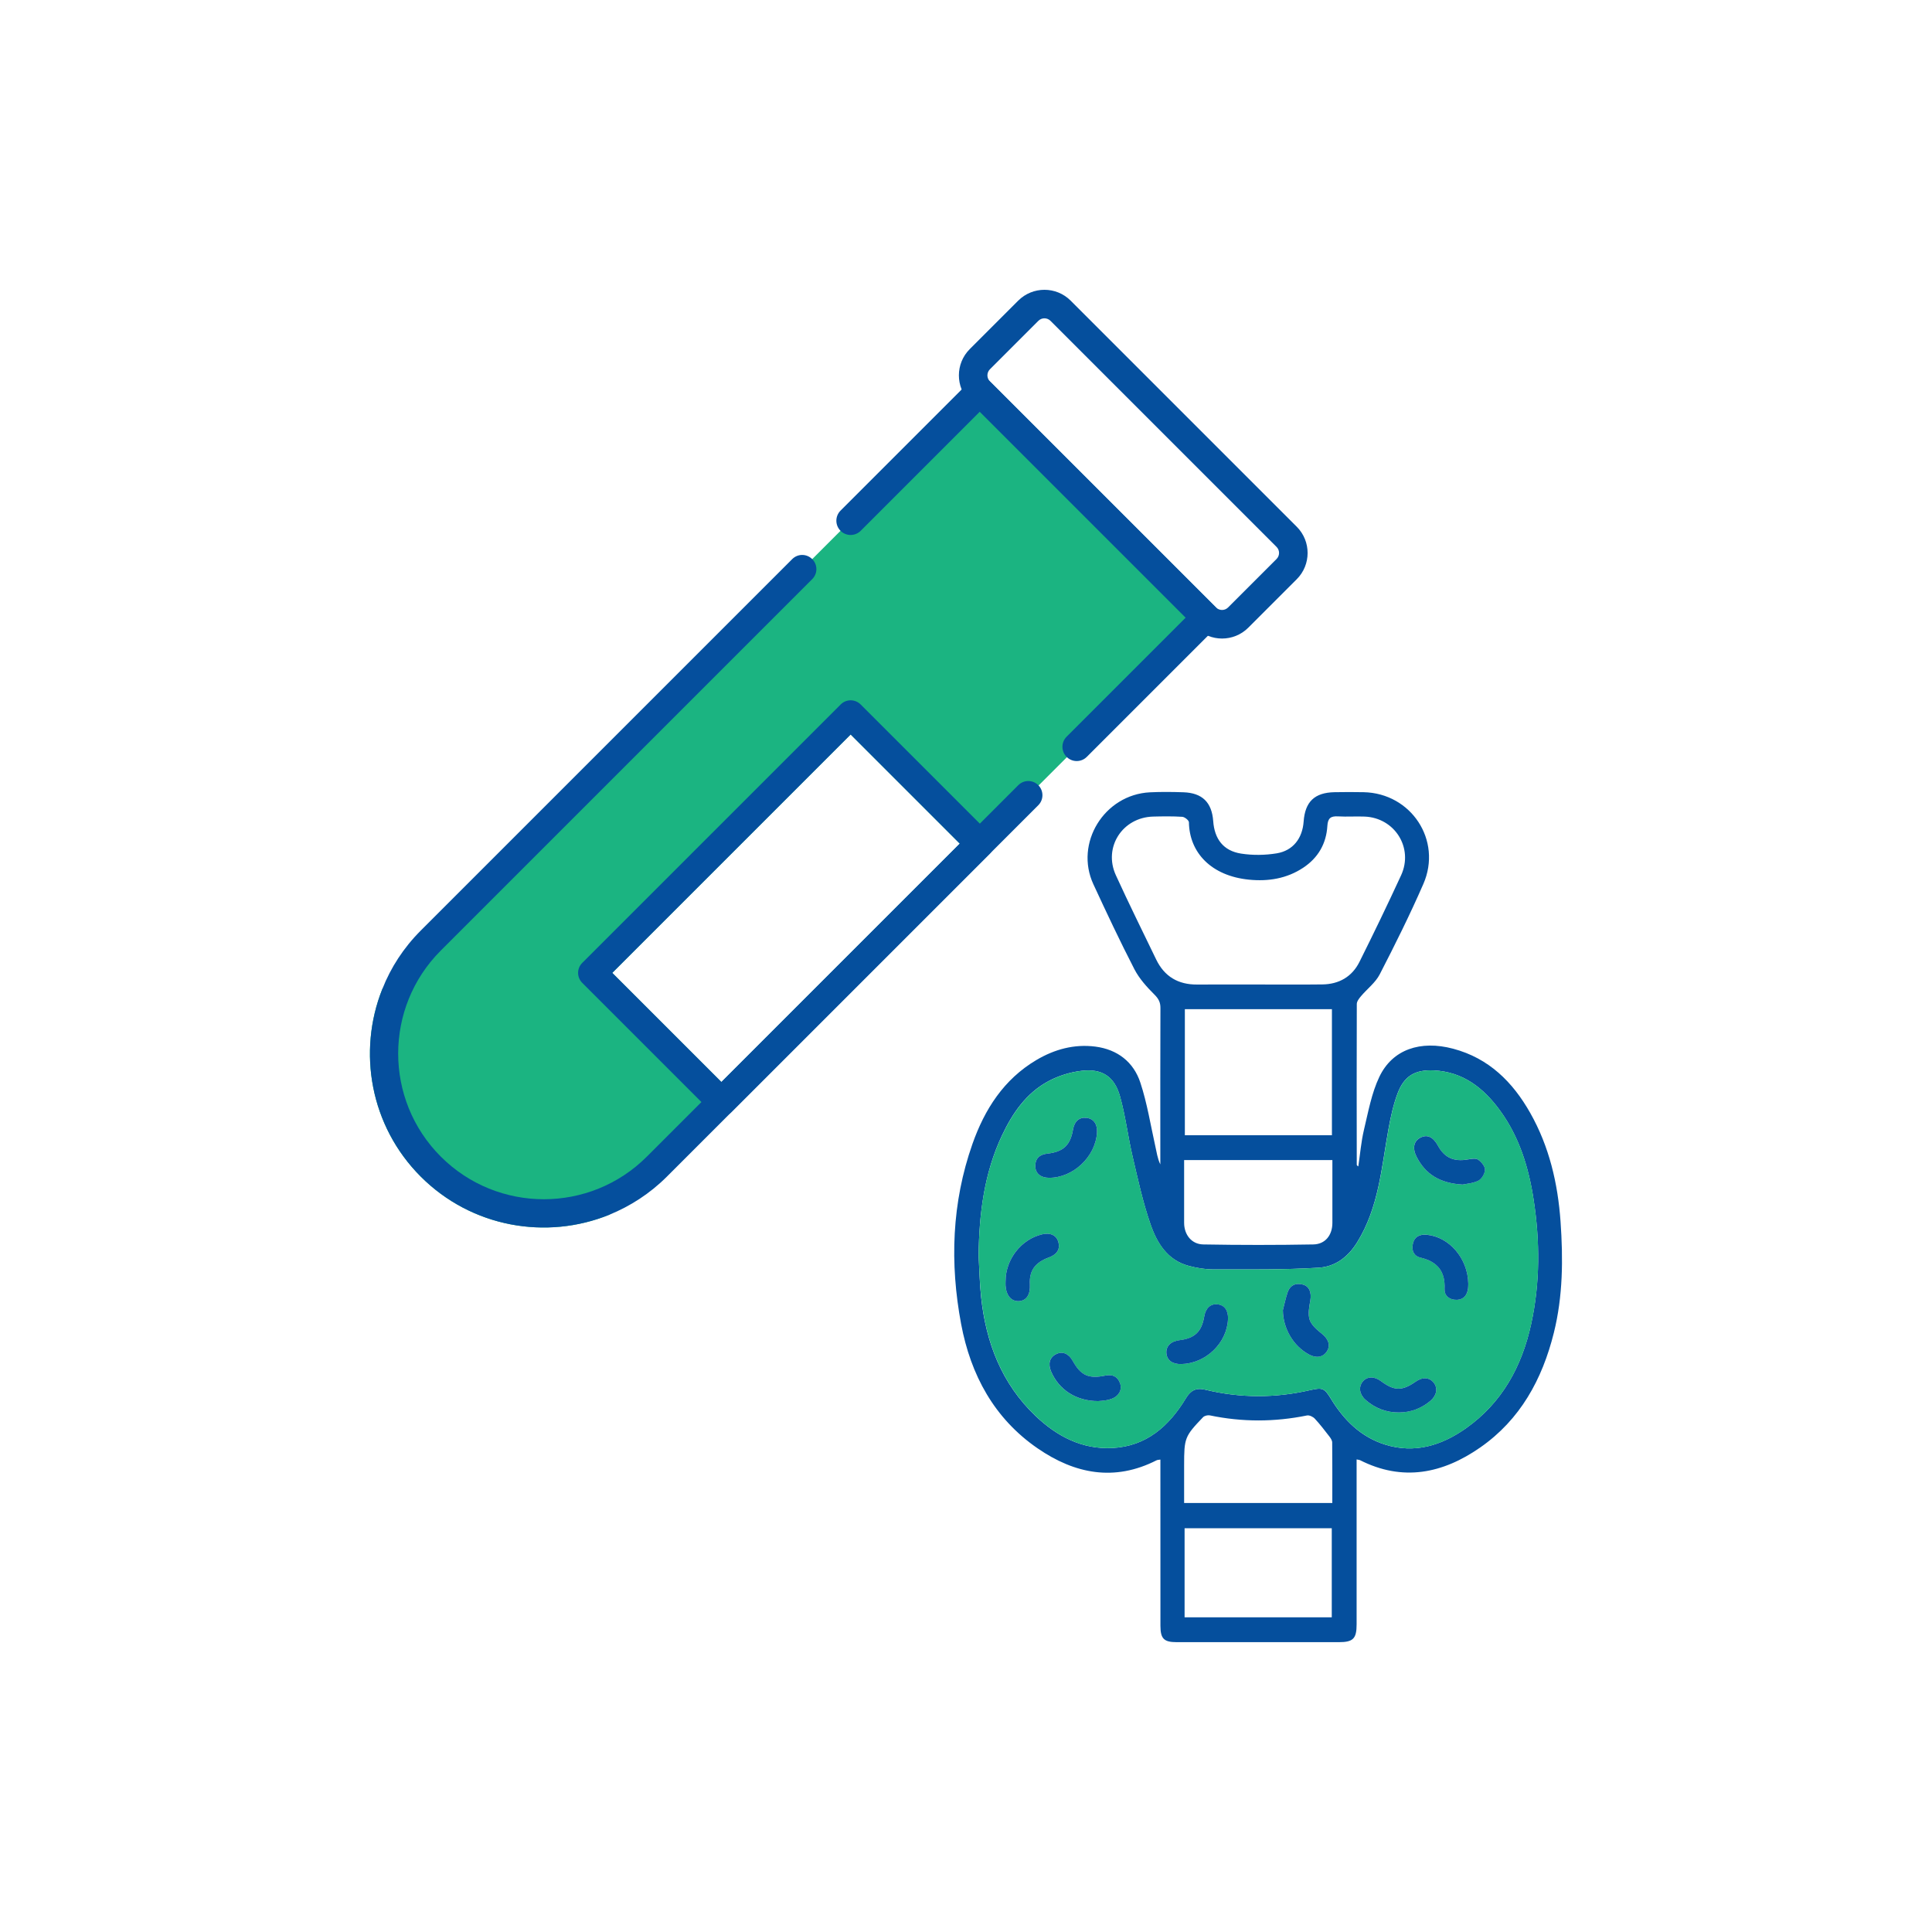 <svg xmlns="http://www.w3.org/2000/svg" xmlns:xlink="http://www.w3.org/1999/xlink" id="Layer_1" x="0px" y="0px" viewBox="0 0 500 500" style="enable-background:new 0 0 500 500;" xml:space="preserve"><style type="text/css">	.st0{fill:#1BB481;}	.st1{fill:#054F9D;}	.st2{fill:#FFFFFF;}	.st3{fill:url(#SVGID_1_);}	.st4{fill:url(#SVGID_2_);}	.st5{fill:url(#SVGID_3_);}	.st6{fill:url(#SVGID_4_);}	.st7{fill:url(#SVGID_5_);}	.st8{fill:url(#SVGID_6_);}	.st9{fill:url(#SVGID_7_);}	.st10{fill:none;stroke:#054F9D;stroke-width:2;stroke-linecap:round;stroke-linejoin:round;stroke-miterlimit:10;}	.st11{fill:#FFFFFF;stroke:#054F9D;stroke-width:2;stroke-linecap:round;stroke-linejoin:round;stroke-miterlimit:10;}	.st12{fill:none;stroke:#054F9D;stroke-width:2;stroke-linecap:round;stroke-linejoin:round;}	.st13{fill:#054F9D;stroke:#054F9D;stroke-miterlimit:10;}	.st14{fill:#1BB481;stroke:#FFFFFF;stroke-width:2.398;stroke-linecap:round;stroke-linejoin:round;stroke-miterlimit:10;}</style><g>	<g>		<g>			<path class="st0" d="M256.17,98.73L98.94,255.95c-6.48,16.26-3.13,35.48,9.95,48.56c13.17,13.17,32.52,16.47,48.81,9.86    l157.06-157.06L256.17,98.73z M220.14,190.09l28.25,28.25l-61.69,61.69l-28.25-28.25L220.14,190.09z"></path>		</g>		<g>			<path class="st1" d="M276.04,195.88c-1.44-1.44-1.44-3.78,0-5.22l30.82-30.82l-53.29-53.29l-30.82,30.82    c-1.44,1.44-3.78,1.44-5.22,0c-1.44-1.44-1.44-3.78,0-5.22l33.43-33.43c1.44-1.44,3.78-1.44,5.22,0l58.51,58.51    c1.44,1.44,1.44,3.78,0,5.22l-33.43,33.43C279.82,197.32,277.48,197.32,276.04,195.88z"></path>		</g>		<g>			<path class="st1" d="M268.71,208.39l-96.12,96.12c-4.39,4.39-9.48,7.65-14.88,9.86c-16.3,6.61-35.65,3.31-48.81-9.86    c-13.08-13.08-16.43-32.31-9.95-48.56c2.17-5.52,5.48-10.66,9.95-15.13l96.12-96.12c1.46-1.46,3.76-1.42,5.18,0    c1.42,1.42,1.46,3.72,0,5.18l-96.12,96.12c-14.71,14.71-14.71,38.62,0,53.33c14.71,14.71,38.62,14.71,53.33,0l96.12-96.12    c1.46-1.46,3.76-1.42,5.18,0c0.04,0.04,0.04,0.04,0.08,0.08C270.12,204.71,270.13,206.97,268.71,208.39z"></path>		</g>		<g>			<g>				<path class="st1" d="M256.25,215.83c-0.04-0.04-0.04-0.04-0.08-0.08l-33.43-33.43c-1.42-1.42-3.72-1.46-5.18,0l-66.87,66.87     c-1.46,1.46-1.42,3.76,0,5.18l33.43,33.43c0.04,0.04,0.04,0.04,0.08,0.08c1.42,1.34,3.68,1.34,5.1-0.08l66.87-66.87     C257.59,219.51,257.59,217.25,256.25,215.83z M186.71,280.03l-28.25-28.25l61.69-61.69l28.25,28.25L186.71,280.03z"></path>			</g>		</g>		<g>			<g>				<path class="st1" d="M309.48,162.44l-58.51-58.51c-3.75-3.75-3.74-9.84,0-13.58l12.54-12.54c3.74-3.74,9.84-3.75,13.58,0     l58.51,58.51c3.75,3.75,3.74,9.84,0,13.58l-12.54,12.54C319.31,166.19,313.22,166.19,309.48,162.44z M271.86,83.03     c-0.87-0.87-2.27-0.86-3.13,0l-12.54,12.54c-0.86,0.86-0.87,2.27,0,3.13l58.51,58.51c0.87,0.87,2.27,0.86,3.13,0l12.54-12.54     c0.86-0.86,0.87-2.27,0-3.13L271.86,83.03z"></path>			</g>		</g>	</g>	<g>		<g>			<path class="st1" d="M351.09,377.7c0,0.92,0,1.73,0,2.53c0,13.39,0,26.78,0,40.17c0,3.67-0.9,4.59-4.57,4.59    c-14,0.01-28,0.01-42,0c-3.29,0-4.19-0.89-4.2-4.21c-0.01-13.39-0.01-26.78-0.01-40.17c0-0.9,0-1.81,0-2.87    c-0.44,0.08-0.75,0.06-0.98,0.18c-10.92,5.57-21.19,3.52-30.77-3.07c-11.28-7.75-17.35-19.04-19.82-32.19    c-2.95-15.72-2.43-31.38,2.93-46.61c3.15-8.94,8.1-16.7,16.52-21.7c4.71-2.79,9.81-4.19,15.29-3.49    c5.71,0.74,9.89,3.97,11.65,9.34c1.75,5.31,2.63,10.9,3.85,16.37c0.36,1.59,0.57,3.22,1.31,4.78c0-1.24,0-2.49,0-3.73    c0-12.25-0.02-24.5,0.03-36.75c0.01-1.48-0.48-2.4-1.56-3.48c-1.96-1.95-3.91-4.11-5.17-6.54c-3.73-7.23-7.19-14.6-10.61-21.98    c-4.95-10.66,2.79-23.23,14.63-23.82c2.88-0.14,5.78-0.11,8.67-0.01c4.88,0.17,7.35,2.62,7.7,7.47c0.33,4.64,2.65,7.69,7.21,8.4    c3.01,0.47,6.23,0.43,9.25-0.07c4.23-0.71,6.63-3.91,6.94-8.2c0.37-5.16,2.83-7.52,8-7.62c2.51-0.05,5.02-0.05,7.53,0    c12.3,0.25,20.38,12.45,15.46,23.74c-3.46,7.94-7.33,15.71-11.3,23.41c-1.11,2.15-3.25,3.75-4.85,5.65    c-0.49,0.58-1.08,1.34-1.08,2.02c-0.05,13.85-0.03,27.69-0.01,41.54c0,0.15,0.07,0.29,0.4,0.49c0.47-3.16,0.73-6.37,1.46-9.46    c1.11-4.63,1.96-9.47,3.98-13.71c3.39-7.13,10.65-9.54,19.11-7.29c9.22,2.45,15.39,8.58,19.94,16.61    c4.93,8.71,7.15,18.24,7.85,28.12c0.68,9.66,0.63,19.32-1.74,28.81c-3,12.03-8.68,22.44-19.05,29.66    c-9.7,6.75-20.06,8.89-31.15,3.26C351.76,377.8,351.53,377.8,351.09,377.7z M253.26,324.92c0.21,3.57,0.26,7.15,0.64,10.7    c1.26,11.84,5.32,22.47,14.12,30.85c5.54,5.27,12.05,8.67,19.88,8.27c8.79-0.45,14.66-5.67,19-12.86    c1.24-2.05,2.62-2.81,5.06-2.22c9.02,2.19,18.08,2.19,27.13,0.1c3.2-0.74,3.69-0.48,5.37,2.28c3.35,5.49,7.74,9.85,13.98,11.81    c7.66,2.41,14.62,0.25,20.92-4.19c9.37-6.61,14.51-16.04,16.9-27.01c2.33-10.67,2.28-21.44,0.63-32.21    c-1.27-8.3-3.69-16.18-8.69-23.04c-4.24-5.82-9.56-10.02-17.13-10.38c-4.86-0.23-7.68,1.43-9.39,5.98    c-1.11,2.97-1.79,6.13-2.36,9.26c-1.81,9.99-2.5,20.19-8.08,29.23c-2.47,3.99-5.81,6.33-9.96,6.59    c-9.09,0.57-18.23,0.43-27.34,0.44c-2.1,0-4.24-0.37-6.28-0.91c-5.53-1.45-8.23-5.91-9.9-10.73c-1.99-5.71-3.27-11.67-4.65-17.57    c-1.21-5.17-1.83-10.49-3.26-15.59c-1.45-5.15-4.65-7.22-9.98-6.59c-2.94,0.35-5.98,1.29-8.58,2.7    c-5.7,3.07-9.25,8.24-11.96,13.98C254.68,303.66,253.4,314.17,253.26,324.92z M325.55,254.79c5.55,0,11.1,0.05,16.66-0.02    c4.32-0.05,7.69-1.98,9.62-5.84c3.7-7.41,7.3-14.88,10.77-22.4c3.27-7.1-1.64-14.9-9.45-15.2c-2.28-0.09-4.57,0.08-6.84-0.05    c-1.88-0.11-2.67,0.42-2.79,2.46c-0.27,4.59-2.39,8.28-6.27,10.84c-4.25,2.81-9.02,3.57-13.98,3.08    c-9.76-0.96-15.46-6.97-15.58-14.86c-0.01-0.5-1.09-1.37-1.72-1.41c-2.5-0.16-5.02-0.12-7.52-0.06    c-7.96,0.2-12.97,7.95-9.67,15.17c3.35,7.33,6.93,14.55,10.43,21.8c2.14,4.43,5.7,6.53,10.6,6.5    C315.05,254.77,320.3,254.79,325.55,254.79z M344.7,261.17c-12.82,0-25.41,0-38.06,0c0,10.95,0,21.77,0,32.63    c12.78,0,25.36,0,38.06,0C344.7,282.87,344.7,272.1,344.7,261.17z M306.57,418.56c12.87,0,25.45,0,38.09,0c0-7.78,0-15.4,0-23.06    c-12.79,0-25.41,0-38.09,0C306.57,403.29,306.57,410.86,306.57,418.56z M306.45,300.23c0,5.61,0,10.92,0,16.24    c0,3.04,1.9,5.54,4.96,5.59c9.49,0.17,18.99,0.17,28.48,0c3.13-0.06,4.93-2.44,4.93-5.58c0-4.26,0-8.52,0-12.77    c0-1.11,0-2.23,0-3.48C331.94,300.23,319.36,300.23,306.45,300.23z M344.8,388.97c0-5.37,0.02-10.52-0.03-15.67    c-0.01-0.53-0.4-1.12-0.75-1.57c-1.21-1.56-2.41-3.14-3.75-4.58c-0.46-0.5-1.42-0.95-2.02-0.83c-8.39,1.71-16.75,1.73-25.14-0.02    c-0.55-0.11-1.4,0.09-1.77,0.48c-4.74,4.95-4.89,5.39-4.89,12.42c0,0.76,0,1.52,0,2.28c0,2.48,0,4.95,0,7.49    C319.35,388.97,331.89,388.97,344.8,388.97z"></path>		</g>		<g>			<path class="st0" d="M253.26,324.92c0.13-10.75,1.42-21.26,6.09-31.11c2.72-5.74,6.26-10.9,11.96-13.98    c2.6-1.4,5.64-2.35,8.58-2.7c5.33-0.63,8.53,1.44,9.98,6.59c1.43,5.1,2.05,10.42,3.26,15.59c1.38,5.9,2.66,11.86,4.65,17.57    c1.68,4.81,4.38,9.28,9.9,10.73c2.04,0.53,4.18,0.91,6.28,0.91c9.12-0.01,18.25,0.13,27.34-0.44c4.14-0.26,7.49-2.59,9.96-6.59    c5.58-9.04,6.28-19.24,8.08-29.23c0.57-3.13,1.24-6.29,2.36-9.26c1.71-4.56,4.53-6.21,9.39-5.98    c7.57,0.36,12.89,4.57,17.13,10.38c5,6.86,7.42,14.74,8.69,23.04c1.65,10.78,1.7,21.55-0.63,32.21    c-2.4,10.97-7.54,20.4-16.9,27.01c-6.29,4.44-13.26,6.6-20.92,4.19c-6.24-1.96-10.64-6.33-13.98-11.81    c-1.68-2.76-2.17-3.02-5.37-2.28c-9.06,2.09-18.12,2.09-27.13-0.1c-2.44-0.59-3.82,0.17-5.06,2.22    c-4.34,7.19-10.21,12.4-19,12.86c-7.83,0.4-14.34-2.99-19.88-8.27c-8.8-8.38-12.85-19.01-14.12-30.85    C253.53,332.07,253.47,328.49,253.26,324.92z M271.45,304.81c6.24,0.06,12.08-5.43,12.45-11.7c0.13-2.19-0.87-3.6-2.71-3.81    c-1.88-0.22-3.13,0.87-3.5,3.06c-0.68,4.02-2.49,5.74-6.64,6.2c-1.96,0.22-3.11,1.17-3.11,3.2    C267.93,303.64,269.3,304.79,271.45,304.81z M260.24,331.61c0,0.38-0.02,0.76,0,1.14c0.18,2.56,1.51,4.09,3.45,3.98    c1.96-0.11,2.99-1.69,2.84-4.34c-0.2-3.52,1.31-5.66,4.93-6.97c2.09-0.76,2.95-2.14,2.45-3.96c-0.48-1.76-2.06-2.52-4.19-2.02    C264.28,320.71,260.23,325.9,260.24,331.61z M362.08,365.54c3.08-0.03,5.81-1.05,8.15-3.04c1.59-1.34,1.9-3.24,0.84-4.63    c-1.1-1.42-2.89-1.54-4.66-0.32c-3.59,2.49-5.56,2.46-9.06-0.14c-1.7-1.27-3.55-1.21-4.68,0.15c-1.11,1.35-0.87,3.28,0.67,4.66    C355.82,364.44,358.73,365.58,362.08,365.54z M379.99,332.23c-0.09-6.57-4.96-12.14-10.72-12.68c-1.83-0.17-3.18,0.46-3.61,2.33    c-0.4,1.7,0.23,3.18,1.96,3.58c4.37,1.03,6.46,3.56,6.24,8.11c-0.08,1.66,1.08,2.68,2.73,2.8c1.74,0.13,2.91-0.75,3.28-2.49    C380,333.23,379.97,332.53,379.99,332.23z M332.01,339.06c0.03,4.7,2.67,9.29,6.78,11.49c1.89,1.01,3.64,0.69,4.62-0.84    c0.97-1.54,0.39-3.14-1.27-4.5c-1.25-1.02-2.71-2.21-3.19-3.62c-0.51-1.5-0.12-3.38,0.16-5.05c0.34-1.99-0.22-3.63-1.88-4.08    c-1.88-0.52-3.35,0.13-4,2.01C332.72,335.97,332.41,337.53,332.01,339.06z M305.68,353.02c6.37-0.13,11.87-5.41,12.13-11.64    c0.09-2.22-0.88-3.6-2.7-3.81c-1.8-0.2-3.08,0.95-3.45,3.12c-0.68,3.97-2.45,5.67-6.42,6.16c-2.28,0.28-3.57,1.59-3.37,3.44    C302.05,352.05,303.46,353.06,305.68,353.02z M284.19,362.6c0.36-0.04,1.2-0.09,2.02-0.21c0.52-0.08,1.04-0.23,1.54-0.41    c1.78-0.67,2.71-2.32,2.11-3.98c-0.63-1.75-1.94-2.38-3.8-2c-4.36,0.89-6.34-0.02-8.44-3.79c-1.08-1.94-2.67-2.58-4.32-1.75    c-1.67,0.84-2.13,2.48-1.28,4.49C274.03,359.68,278.51,362.61,284.19,362.6z M378.52,306.56c0.89-0.2,2.65-0.29,4.08-1.02    c0.87-0.44,1.67-1.85,1.7-2.84c0.02-0.87-0.92-2.02-1.76-2.58c-0.62-0.42-1.76-0.23-2.63-0.07c-3.66,0.65-6.1-0.43-7.8-3.58    c-1.22-2.26-2.76-2.96-4.53-2.05c-1.7,0.88-2.12,2.71-0.97,4.96C368.92,303.92,372.7,306.23,378.52,306.56z"></path>		</g>		<g>			<path class="st1" d="M271.45,304.81c-2.15-0.02-3.52-1.17-3.51-3.05c0-2.03,1.16-2.98,3.11-3.2c4.14-0.46,5.96-2.18,6.64-6.2    c0.37-2.18,1.62-3.27,3.5-3.06c1.84,0.21,2.84,1.62,2.71,3.81C283.53,299.38,277.69,304.87,271.45,304.81z"></path>		</g>		<g>			<path class="st1" d="M260.24,331.61c-0.01-5.71,4.05-10.9,9.48-12.17c2.13-0.5,3.71,0.26,4.19,2.02c0.5,1.81-0.36,3.2-2.45,3.96    c-3.61,1.31-5.12,3.45-4.93,6.97c0.15,2.66-0.88,4.23-2.84,4.34c-1.94,0.11-3.27-1.42-3.45-3.98    C260.21,332.37,260.24,331.99,260.24,331.61z"></path>		</g>		<g>			<path class="st1" d="M362.08,365.54c-3.34,0.03-6.26-1.1-8.74-3.32c-1.54-1.38-1.78-3.31-0.67-4.66    c1.12-1.36,2.97-1.42,4.68-0.15c3.5,2.6,5.47,2.64,9.06,0.14c1.76-1.23,3.56-1.1,4.66,0.32c1.07,1.38,0.75,3.28-0.84,4.63    C367.88,364.49,365.16,365.52,362.08,365.54z"></path>		</g>		<g>			<path class="st1" d="M379.99,332.23c-0.02,0.3,0.01,1-0.13,1.66c-0.37,1.75-1.54,2.62-3.28,2.49c-1.64-0.12-2.81-1.15-2.73-2.8    c0.22-4.55-1.87-7.09-6.24-8.11c-1.73-0.41-2.35-1.88-1.96-3.58c0.43-1.87,1.78-2.5,3.61-2.33    C375.03,320.09,379.9,325.66,379.99,332.23z"></path>		</g>		<g>			<path class="st1" d="M332.01,339.06c0.4-1.53,0.71-3.1,1.22-4.59c0.65-1.88,2.12-2.53,4-2.01c1.65,0.45,2.22,2.1,1.88,4.08    c-0.29,1.67-0.67,3.55-0.16,5.05c0.48,1.41,1.94,2.6,3.19,3.62c1.66,1.36,2.25,2.96,1.27,4.5c-0.97,1.54-2.73,1.86-4.62,0.84    C334.68,348.35,332.04,343.77,332.01,339.06z"></path>		</g>		<g>			<path class="st1" d="M305.68,353.02c-2.22,0.04-3.63-0.96-3.81-2.74c-0.19-1.84,1.1-3.16,3.37-3.44    c3.97-0.49,5.75-2.19,6.42-6.16c0.37-2.17,1.65-3.32,3.45-3.12c1.81,0.2,2.79,1.58,2.7,3.81    C317.55,347.61,312.05,352.89,305.68,353.02z"></path>		</g>		<g>			<path class="st1" d="M284.19,362.6c-5.68,0-10.15-2.93-12.16-7.65c-0.85-2.01-0.39-3.65,1.28-4.49c1.64-0.83,3.24-0.19,4.32,1.75    c2.1,3.77,4.08,4.68,8.44,3.79c1.86-0.38,3.17,0.25,3.8,2c0.6,1.66-0.33,3.31-2.11,3.98c-0.5,0.19-1.02,0.33-1.54,0.41    C285.38,362.52,284.55,362.57,284.19,362.6z"></path>		</g>		<g>			<path class="st1" d="M378.52,306.56c-5.82-0.33-9.6-2.64-11.9-7.17c-1.15-2.25-0.73-4.08,0.97-4.96c1.76-0.91,3.3-0.21,4.53,2.05    c1.7,3.15,4.15,4.23,7.8,3.58c0.87-0.15,2.01-0.35,2.63,0.07c0.83,0.56,1.77,1.7,1.76,2.58c-0.02,0.99-0.83,2.4-1.7,2.84    C381.17,306.27,379.42,306.36,378.52,306.56z"></path>		</g>	</g></g></svg>